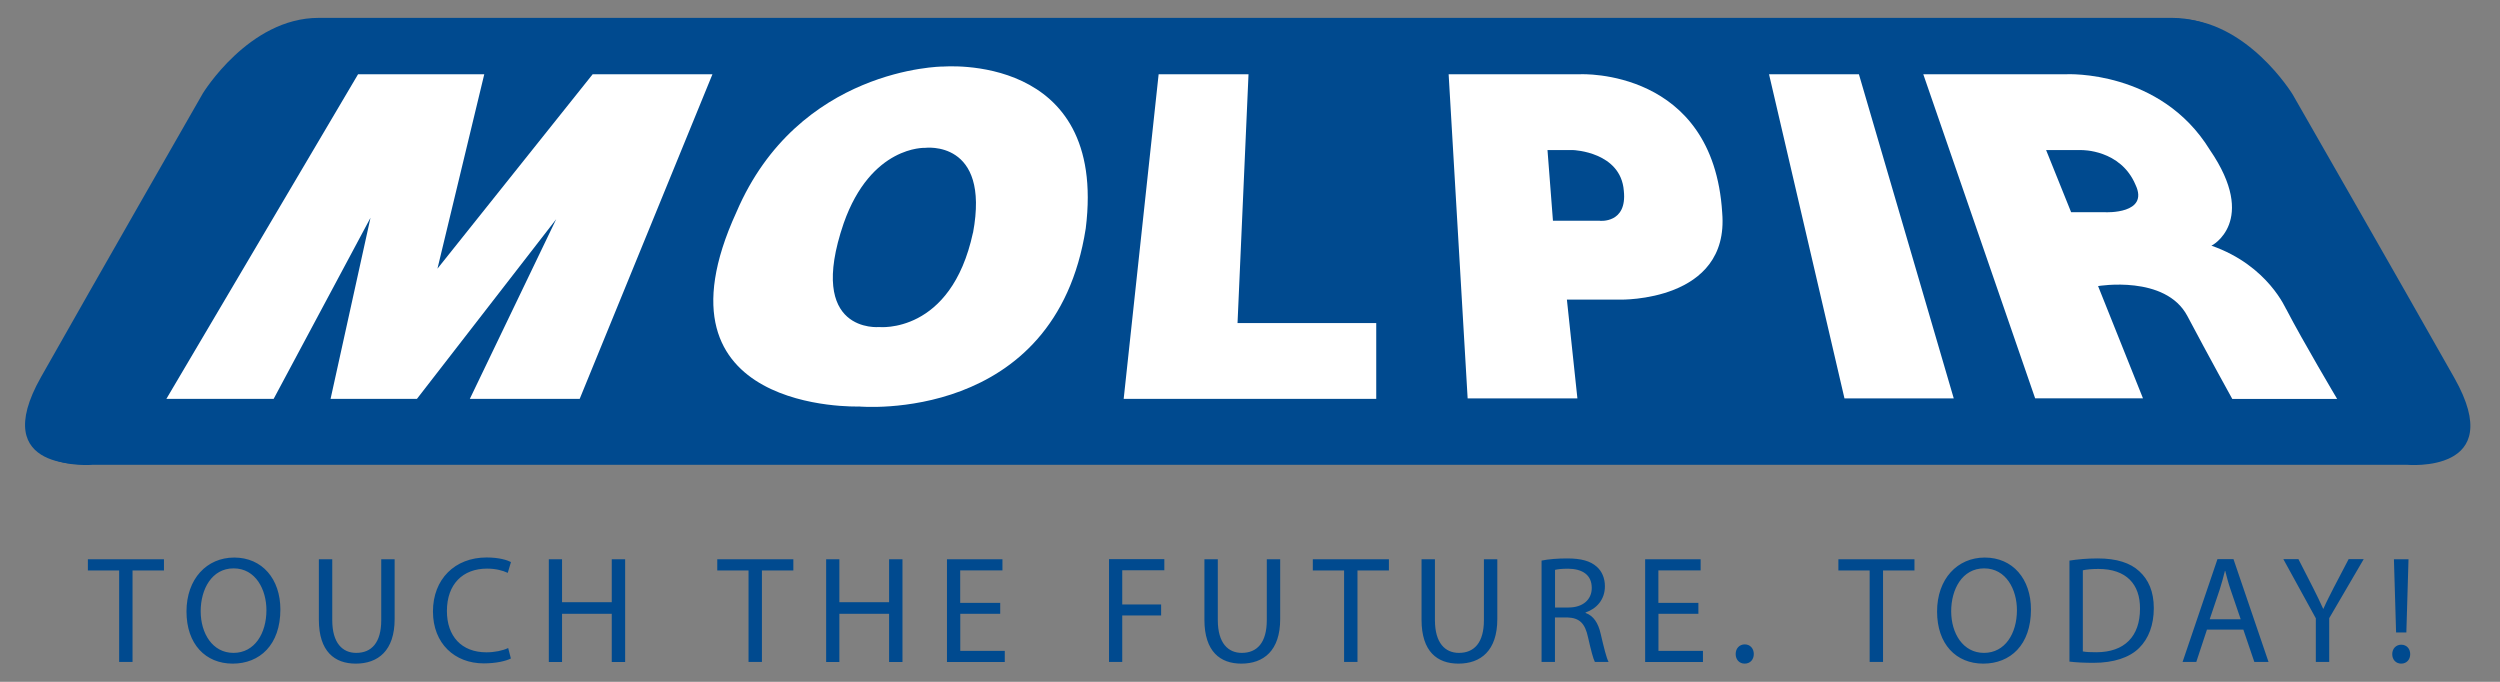 <?xml version="1.0" encoding="UTF-8"?>
<svg id="Layer_2" data-name="Layer 2" xmlns="http://www.w3.org/2000/svg" xmlns:xlink="http://www.w3.org/1999/xlink" viewBox="0 0 311.81 85.04">
  <rect x="0" y="0" width="311.81" height="85.04" fill="#808080" stroke="none"/>
  <defs>
    <style>
      .cls-1 {
        fill: none;
      }

      .cls-2 {
        clip-path: url(#clippath-1);
      }

      .cls-3 {
        fill: #fff;
      }

      .cls-4 {
        fill: #004a8f;
      }

      .cls-5 {
        clip-path: url(#clippath);
      }
    </style>
    <clipPath id="clippath">
      <rect class="cls-1" width="311.81" height="85.04"/>
    </clipPath>
    <clipPath id="clippath-1">
      <rect class="cls-1" width="311.81" height="85.04"/>
    </clipPath>
  </defs>
  <g id="Layer_1-2" data-name="Layer 1">
    <g>
      <g class="cls-5">
        <path class="cls-4" d="M305.55,47.02c-6.79-12.02-20.17-35.36-20.17-35.36,0,0-5.73-9.43-14.44-9.43H39.73c-8.71,0-14.44,9.43-14.44,9.43,0,0-13.38,23.34-20.17,35.36-6.79,12.01,5.92,10.83,5.92,10.83h288.59s12.71,1.18,5.92-10.83h0Z"/>
      </g>
      <path class="cls-3" d="M284.57,38.43c0,.12-2.17-5.42-9.34-7.91,0,.06,5.91-3.05-.19-11.95-6.16-10.02-17.87-9.43-17.87-9.43h-17.87l13.95,40.42h13.45l-5.6-14s8.41-1.43,11.14,3.74c2.73,5.16,5.6,10.34,5.6,10.34h13.07s-4.3-7.22-6.35-11.2h0ZM262.03,26.35h-4.29l-3.11-7.75h4.42s4.86-.1,6.73,4.33c1.74,3.67-3.74,3.42-3.74,3.42h0Z"/>
      <polygon class="cls-3" points="220.07 9.14 229.47 49.57 243.1 49.57 231.28 9.14 220.07 9.14 220.07 9.14"/>
      <path class="cls-3" d="M214.22,26.41c-1.12-18.05-17.68-17.27-17.68-17.27h-16.44l2.37,40.43h13.69l-1.31-12.32h6.66s13.64.31,12.71-10.83h0ZM198.97,27.41h-5.85l-.68-8.81h3.23s5.92.22,6.29,5.08c.44,4.11-3,3.74-3,3.74h0Z"/>
      <polygon class="cls-3" points="143.94 9.14 139.58 49.63 171.08 49.63 171.08 40.17 153.77 40.17 155.14 9.14 143.94 9.14 143.94 9.14"/>
      <path class="cls-3" d="M116.98,8.17s-17.99.12-25.71,18.18c-11.52,25.15,15.31,24.22,15.31,24.22,0,0,24.47,2.25,28.27-22.22,2.74-22.04-17.87-20.17-17.87-20.17h0ZM120.78,28.9c-2.74,12.7-11.7,11.76-11.7,11.76,0,0-9.15.87-4.42-12.95,3.42-9.71,10.15-9.4,10.15-9.4,0,0,8.15-1.06,5.98,10.59h0Z"/>
      <g class="cls-2">
        <polygon class="cls-3" points="44.09 9.14 20.18 49.63 33.56 49.63 45.64 27.03 40.66 49.63 51.43 49.63 68.8 27.22 58.03 49.63 71.72 49.63 88.28 9.14 73.34 9.14 53.98 33.39 59.83 9.14 44.09 9.14 44.09 9.14"/>
        <path class="cls-4" d="M306.12,47.14c-6.79-12.02-20.17-35.36-20.17-35.36,0,0-5.73-9.43-14.44-9.43H40.3c-8.71,0-14.44,9.43-14.44,9.43,0,0-13.38,23.34-20.17,35.36-6.79,12.01,5.92,10.83,5.92,10.83h288.59s12.71,1.18,5.92-10.83h0Z"/>
      </g>
      <path class="cls-3" d="M285.14,38.55c0,.12-2.18-5.42-9.33-7.91,0,.06,5.91-3.05-.19-11.95-6.16-10.02-17.87-9.43-17.87-9.43h-17.87l13.95,40.42h13.45l-5.6-14s8.41-1.43,11.14,3.74c2.73,5.16,5.6,10.34,5.6,10.34h13.08s-4.29-7.22-6.35-11.2h0ZM262.61,26.47h-4.29l-3.12-7.75h4.42s4.86-.1,6.73,4.33c1.74,3.67-3.73,3.42-3.73,3.42h0Z"/>
      <polygon class="cls-3" points="220.64 9.26 230.05 49.69 243.68 49.69 231.85 9.26 220.64 9.26 220.64 9.26"/>
      <path class="cls-3" d="M214.8,26.53c-1.12-18.05-17.68-17.27-17.68-17.27h-16.44l2.37,40.43h13.69l-1.31-12.32h6.66s13.64.31,12.71-10.83h0ZM199.54,27.53h-5.85l-.68-8.81h3.23s5.92.22,6.29,5.08c.44,4.11-3,3.74-3,3.74h0Z"/>
      <polygon class="cls-3" points="144.51 9.26 140.15 49.75 171.65 49.75 171.65 40.29 154.35 40.29 155.72 9.26 144.51 9.26 144.51 9.26"/>
      <path class="cls-3" d="M117.55,8.3s-17.99.12-25.71,18.18c-11.52,25.15,15.31,24.22,15.31,24.22,0,0,24.47,2.25,28.27-22.22,2.74-22.04-17.87-20.17-17.87-20.17h0ZM121.35,29.03c-2.74,12.7-11.7,11.76-11.7,11.76,0,0-9.15.87-4.42-12.95,3.42-9.71,10.15-9.4,10.15-9.4,0,0,8.15-1.06,5.98,10.59h0Z"/>
      <polygon class="cls-3" points="44.66 9.26 20.75 49.75 34.13 49.75 46.21 27.16 41.23 49.75 52 49.75 69.37 27.34 58.6 49.75 72.3 49.75 88.86 9.26 73.92 9.26 54.56 33.51 60.4 9.26 44.66 9.26 44.66 9.26"/>
      <path class="cls-4" d="M14.86,82.56h1.67v-11.41h3.92v-1.4h-9.49v1.4h3.9v11.41h0ZM29.21,69.54c-3.42,0-5.95,2.66-5.95,6.73s2.38,6.5,5.76,6.5,5.95-2.34,5.95-6.75c0-3.8-2.26-6.48-5.76-6.48h0ZM29.14,70.89c2.76,0,4.09,2.66,4.09,5.21,0,2.91-1.48,5.33-4.11,5.33s-4.09-2.45-4.09-5.19,1.37-5.35,4.11-5.35h0ZM39.77,69.75v7.55c0,3.97,1.98,5.47,4.6,5.47,2.78,0,4.85-1.61,4.85-5.55v-7.47h-1.67v7.59c0,2.83-1.22,4.09-3.12,4.09-1.71,0-2.99-1.22-2.99-4.09v-7.59h-1.67ZM63.37,80.83c-.67.32-1.69.53-2.7.53-3.12,0-4.93-2.02-4.93-5.15,0-3.37,2-5.29,5-5.29,1.07,0,1.96.23,2.59.53l.4-1.35c-.44-.23-1.45-.57-3.04-.57-3.97,0-6.69,2.72-6.69,6.73s2.72,6.48,6.33,6.48c1.56,0,2.78-.3,3.39-.61l-.34-1.31h0ZM68.45,69.75v12.82h1.65v-6.01h6.2v6.01h1.67v-12.82h-1.67v5.36h-6.2v-5.36h-1.65ZM93.36,82.56h1.67v-11.41h3.92v-1.4h-9.49v1.4h3.9v11.41h0ZM103.04,69.75v12.82h1.65v-6.01h6.2v6.01h1.67v-12.82h-1.67v5.36h-6.2v-5.36h-1.65ZM124.74,75.19h-4.98v-4.05h5.27v-1.39h-6.92v12.82h7.21v-1.39h-5.55v-4.62h4.98v-1.37h0ZM138.32,82.56h1.65v-5.8h4.85v-1.37h-4.85v-4.26h5.25v-1.39h-6.9v12.82h0ZM150.22,69.75v7.55c0,3.97,1.98,5.47,4.6,5.47,2.78,0,4.85-1.61,4.85-5.55v-7.47h-1.67v7.59c0,2.83-1.22,4.09-3.12,4.09-1.71,0-2.99-1.22-2.99-4.09v-7.59h-1.67ZM167.64,82.56h1.67v-11.41h3.92v-1.4h-9.49v1.4h3.9v11.41h0ZM177.3,69.75v7.55c0,3.97,1.97,5.47,4.6,5.47,2.78,0,4.85-1.61,4.85-5.55v-7.47h-1.67v7.59c0,2.83-1.22,4.09-3.12,4.09-1.71,0-2.99-1.22-2.99-4.09v-7.59h-1.67ZM192.29,82.56h1.65v-5.55h1.56c1.5.06,2.19.72,2.57,2.49.36,1.6.65,2.7.85,3.06h1.71c-.27-.49-.57-1.73-.99-3.52-.3-1.33-.89-2.24-1.88-2.59v-.06c1.35-.46,2.41-1.58,2.41-3.27,0-.99-.36-1.86-1.01-2.43-.8-.72-1.94-1.04-3.71-1.04-1.14,0-2.34.09-3.18.27v12.65h0ZM193.94,71.08c.27-.08.84-.15,1.64-.15,1.75.02,2.95.74,2.95,2.4,0,1.47-1.12,2.44-2.89,2.44h-1.69v-4.68h0ZM211.82,75.19h-4.98v-4.05h5.27v-1.39h-6.92v12.82h7.21v-1.39h-5.55v-4.62h4.98v-1.37h0ZM217.6,82.77c.7,0,1.14-.51,1.14-1.2s-.46-1.2-1.12-1.2-1.14.49-1.14,1.2.46,1.2,1.12,1.2h0ZM233.19,82.56h1.67v-11.41h3.92v-1.4h-9.49v1.4h3.9v11.41h0ZM247.55,69.54c-3.42,0-5.95,2.66-5.95,6.73s2.37,6.5,5.76,6.5,5.95-2.34,5.95-6.75c0-3.8-2.26-6.48-5.76-6.48h0ZM247.47,70.89c2.76,0,4.09,2.66,4.09,5.21,0,2.91-1.48,5.33-4.11,5.33s-4.09-2.45-4.09-5.19,1.37-5.35,4.11-5.35h0ZM258.12,82.52c.84.1,1.82.15,3,.15,2.49,0,4.47-.65,5.67-1.84,1.2-1.18,1.84-2.89,1.84-4.98s-.67-3.56-1.81-4.6c-1.12-1.04-2.81-1.6-5.19-1.6-1.31,0-2.51.11-3.52.27v12.61h0ZM259.78,71.13c.44-.1,1.08-.17,1.94-.17,3.5,0,5.21,1.92,5.19,4.95,0,3.46-1.92,5.44-5.46,5.44-.65,0-1.25-.02-1.67-.1v-10.12h0ZM279.8,78.53l1.37,4.03h1.77l-4.37-12.82h-2l-4.35,12.82h1.71l1.33-4.03h4.54ZM275.6,77.24l1.25-3.71c.25-.78.46-1.56.65-2.32h.04c.19.74.38,1.5.67,2.34l1.26,3.69h-3.86ZM290.51,82.56v-5.46l4.3-7.36h-1.88l-1.85,3.54c-.49.97-.93,1.81-1.29,2.64h-.04c-.4-.89-.78-1.67-1.27-2.64l-1.81-3.54h-1.88l4.05,7.38v5.44h1.67ZM300.13,78.88l.27-9.13h-1.82l.27,9.13h1.29ZM299.49,82.77c.68,0,1.12-.51,1.12-1.18s-.44-1.18-1.12-1.18c-.65,0-1.12.49-1.12,1.18s.46,1.18,1.12,1.18h0Z"/>
    </g>
  </g>
</svg>